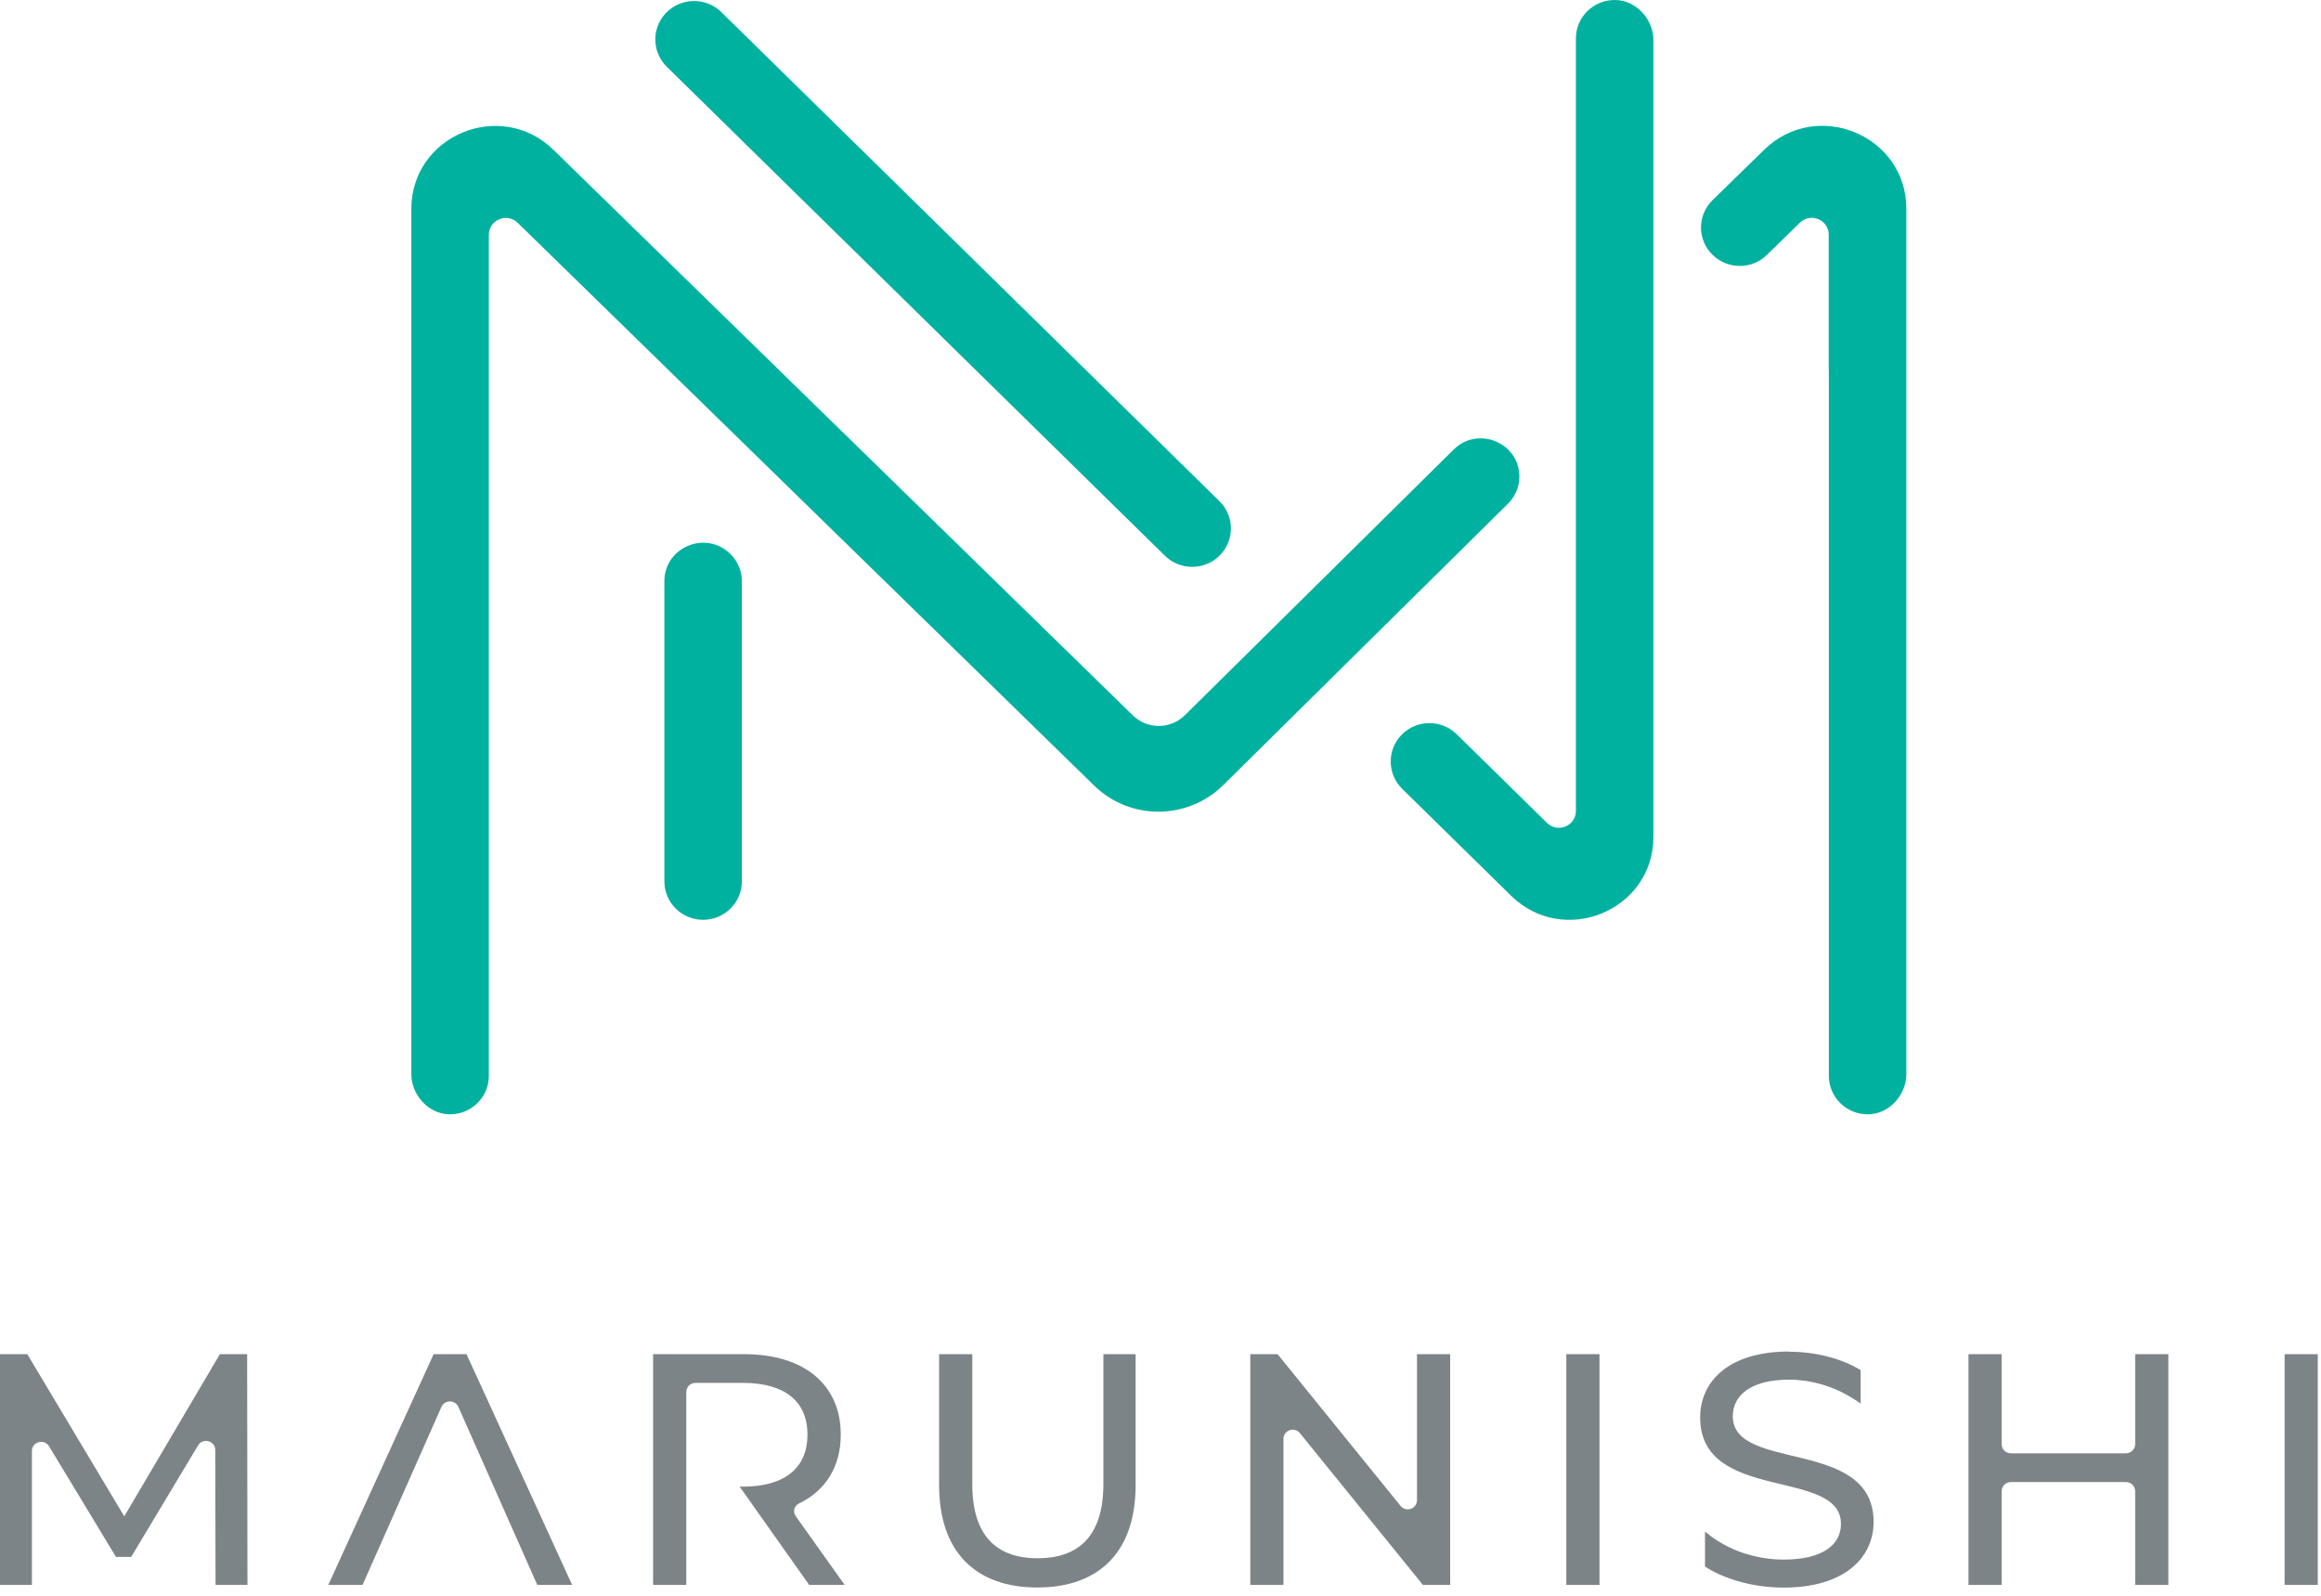 <svg width="160" height="110" viewBox="0 0 160 110" fill="none" xmlns="http://www.w3.org/2000/svg">
<g clip-path="url(#clip0_306_4220)">
<path d="M48.471 63.406C49.944 63.406 51.142 62.218 51.142 60.755V40.066C51.142 39.353 50.852 38.676 50.343 38.179C48.652 36.529 45.799 37.718 45.799 40.066V60.755C45.799 62.218 46.997 63.406 48.471 63.406Z" fill="#00B1A0"/>
<path d="M100.208 30.99L81.682 49.301C80.687 50.281 79.09 50.288 78.096 49.316L38.155 10.33C34.511 6.779 28.355 9.336 28.355 14.407V74.039C28.355 75.465 29.524 76.776 30.954 76.812C32.464 76.848 33.698 75.652 33.698 74.161V16.186C33.698 15.156 34.946 14.638 35.687 15.358L75.424 54.15C77.893 56.563 81.863 56.548 84.324 54.121L103.954 34.721C104.454 34.224 104.738 33.554 104.738 32.856C104.738 30.515 101.885 29.333 100.208 30.99Z" fill="#00B1A0"/>
<path d="M126.073 25.529V74.161C126.073 75.645 127.307 76.848 128.817 76.812C130.254 76.776 131.416 75.465 131.416 74.038V14.4C131.416 9.329 125.26 6.771 121.615 10.323L118.058 13.795C116.999 14.825 116.991 16.518 118.044 17.555C119.082 18.585 120.759 18.592 121.804 17.57L124.076 15.351C124.817 14.63 126.065 15.149 126.065 16.179V25.522L126.073 25.529Z" fill="#00B1A0"/>
<path d="M49.719 0.828C48.456 -0.403 46.351 -0.094 45.502 1.448C44.928 2.485 45.124 3.775 45.973 4.61L80.303 38.309C81.348 39.332 83.032 39.332 84.07 38.301C85.116 37.264 85.116 35.578 84.063 34.548L49.719 0.828Z" fill="#00B1A0"/>
<path d="M111.38 6.03969e-05C109.87 -0.036 108.636 1.16 108.636 2.651V55.9C108.636 56.93 107.387 57.449 106.647 56.728L100.418 50.612C99.373 49.59 97.689 49.59 96.651 50.62C95.605 51.657 95.613 53.343 96.658 54.373L104.179 61.757C107.823 65.308 113.979 62.751 113.979 57.686V2.773C113.979 1.347 112.81 0.036 111.38 6.03969e-05Z" fill="#00B1A0"/>
<path d="M14.86 109.25L14.838 99.957C14.838 99.316 13.982 99.085 13.655 99.633L9.045 107.319H7.993L3.383 99.698C3.049 99.15 2.2 99.381 2.2 100.022V109.25H0V93.344H1.88L8.566 104.524L15.158 93.344H17.038L17.059 109.25H14.86Z" fill="#7D8488"/>
<path d="M32.159 93.344H29.894L22.635 109.25H24.994L26.758 105.273L30.431 96.982C30.656 96.478 31.375 96.478 31.6 96.982L35.273 105.273L37.037 109.25H39.44L32.159 93.344Z" fill="#7D8488"/>
<path d="M54.844 104.488C54.641 104.2 54.75 103.804 55.069 103.645C56.913 102.759 57.959 101.103 57.959 98.891C57.959 95.441 55.44 93.344 51.273 93.344H45.022V109.25H47.309V95.959C47.309 95.606 47.592 95.325 47.948 95.325H51.2C54.133 95.325 55.664 96.622 55.664 98.891C55.664 101.16 54.133 102.478 51.2 102.478H50.989L55.781 109.25H58.227L54.837 104.488H54.844Z" fill="#7D8488"/>
<path d="M64.739 102.385V93.344H67.025V102.298C67.025 105.821 68.651 107.413 71.533 107.413C74.415 107.413 76.063 105.821 76.063 102.298V93.344H78.284V102.385C78.284 106.995 75.744 109.43 71.512 109.43C67.279 109.43 64.739 106.995 64.739 102.385Z" fill="#7D8488"/>
<path d="M99.968 93.344V109.25H98.088L89.609 98.79C89.232 98.322 88.477 98.588 88.477 99.186V109.25H86.19V93.344H88.07L96.549 103.804C96.927 104.272 97.681 104.006 97.681 103.408V93.344H99.968Z" fill="#7D8488"/>
<path d="M110.262 93.344H107.975V109.25H110.262V93.344Z" fill="#7D8488"/>
<path d="M149.477 93.344V109.25H147.19V102.795C147.19 102.442 146.907 102.161 146.551 102.161H138.624C138.268 102.161 137.985 102.442 137.985 102.795V109.25H135.699V93.344H137.985V99.546C137.985 99.9 138.268 100.18 138.624 100.18H146.551C146.9 100.18 147.19 99.9 147.19 99.546V93.344H149.477Z" fill="#7D8488"/>
<path d="M159.778 93.344H157.491V109.25H159.778V93.344Z" fill="#7D8488"/>
<path d="M123.336 93.164C119.126 93.164 117.202 95.253 117.202 97.71C117.202 103.616 126.908 101.16 126.908 105.05C126.908 106.433 125.717 107.506 122.944 107.506C121.942 107.506 120.94 107.319 120.047 107.009C119.997 106.988 119.939 106.973 119.888 106.952C119.779 106.909 119.67 106.865 119.568 106.822C118.951 106.556 118.429 106.246 118.015 105.95C117.891 105.857 117.768 105.763 117.659 105.67C117.616 105.641 117.579 105.612 117.536 105.576V107.989C118.893 108.868 120.904 109.437 122.951 109.437C127.183 109.437 129.158 107.348 129.158 104.913C129.158 99.071 119.452 101.506 119.452 97.623C119.452 96.24 120.621 95.102 123.343 95.102C123.532 95.102 123.713 95.102 123.888 95.123C124.04 95.138 124.193 95.152 124.338 95.174C124.367 95.174 124.396 95.174 124.432 95.181C124.599 95.203 124.773 95.239 124.948 95.275C125.093 95.303 125.231 95.34 125.369 95.376C125.39 95.376 125.412 95.383 125.441 95.39C125.586 95.433 125.732 95.476 125.869 95.52C125.877 95.52 125.884 95.52 125.891 95.527C126.312 95.664 126.69 95.829 127.016 95.995C127.031 96.002 127.053 96.01 127.075 96.024C127.154 96.067 127.227 96.103 127.3 96.146C127.445 96.226 127.597 96.312 127.742 96.406C127.96 96.535 128.134 96.658 128.265 96.751V94.446C126.951 93.632 125.122 93.178 123.35 93.178" fill="#7D8488"/>
</g>
<defs>
<clipPath id="clip0_306_4220">
<rect width="159.778" height="109.43" fill="white"/>
</clipPath>
</defs>
</svg>
